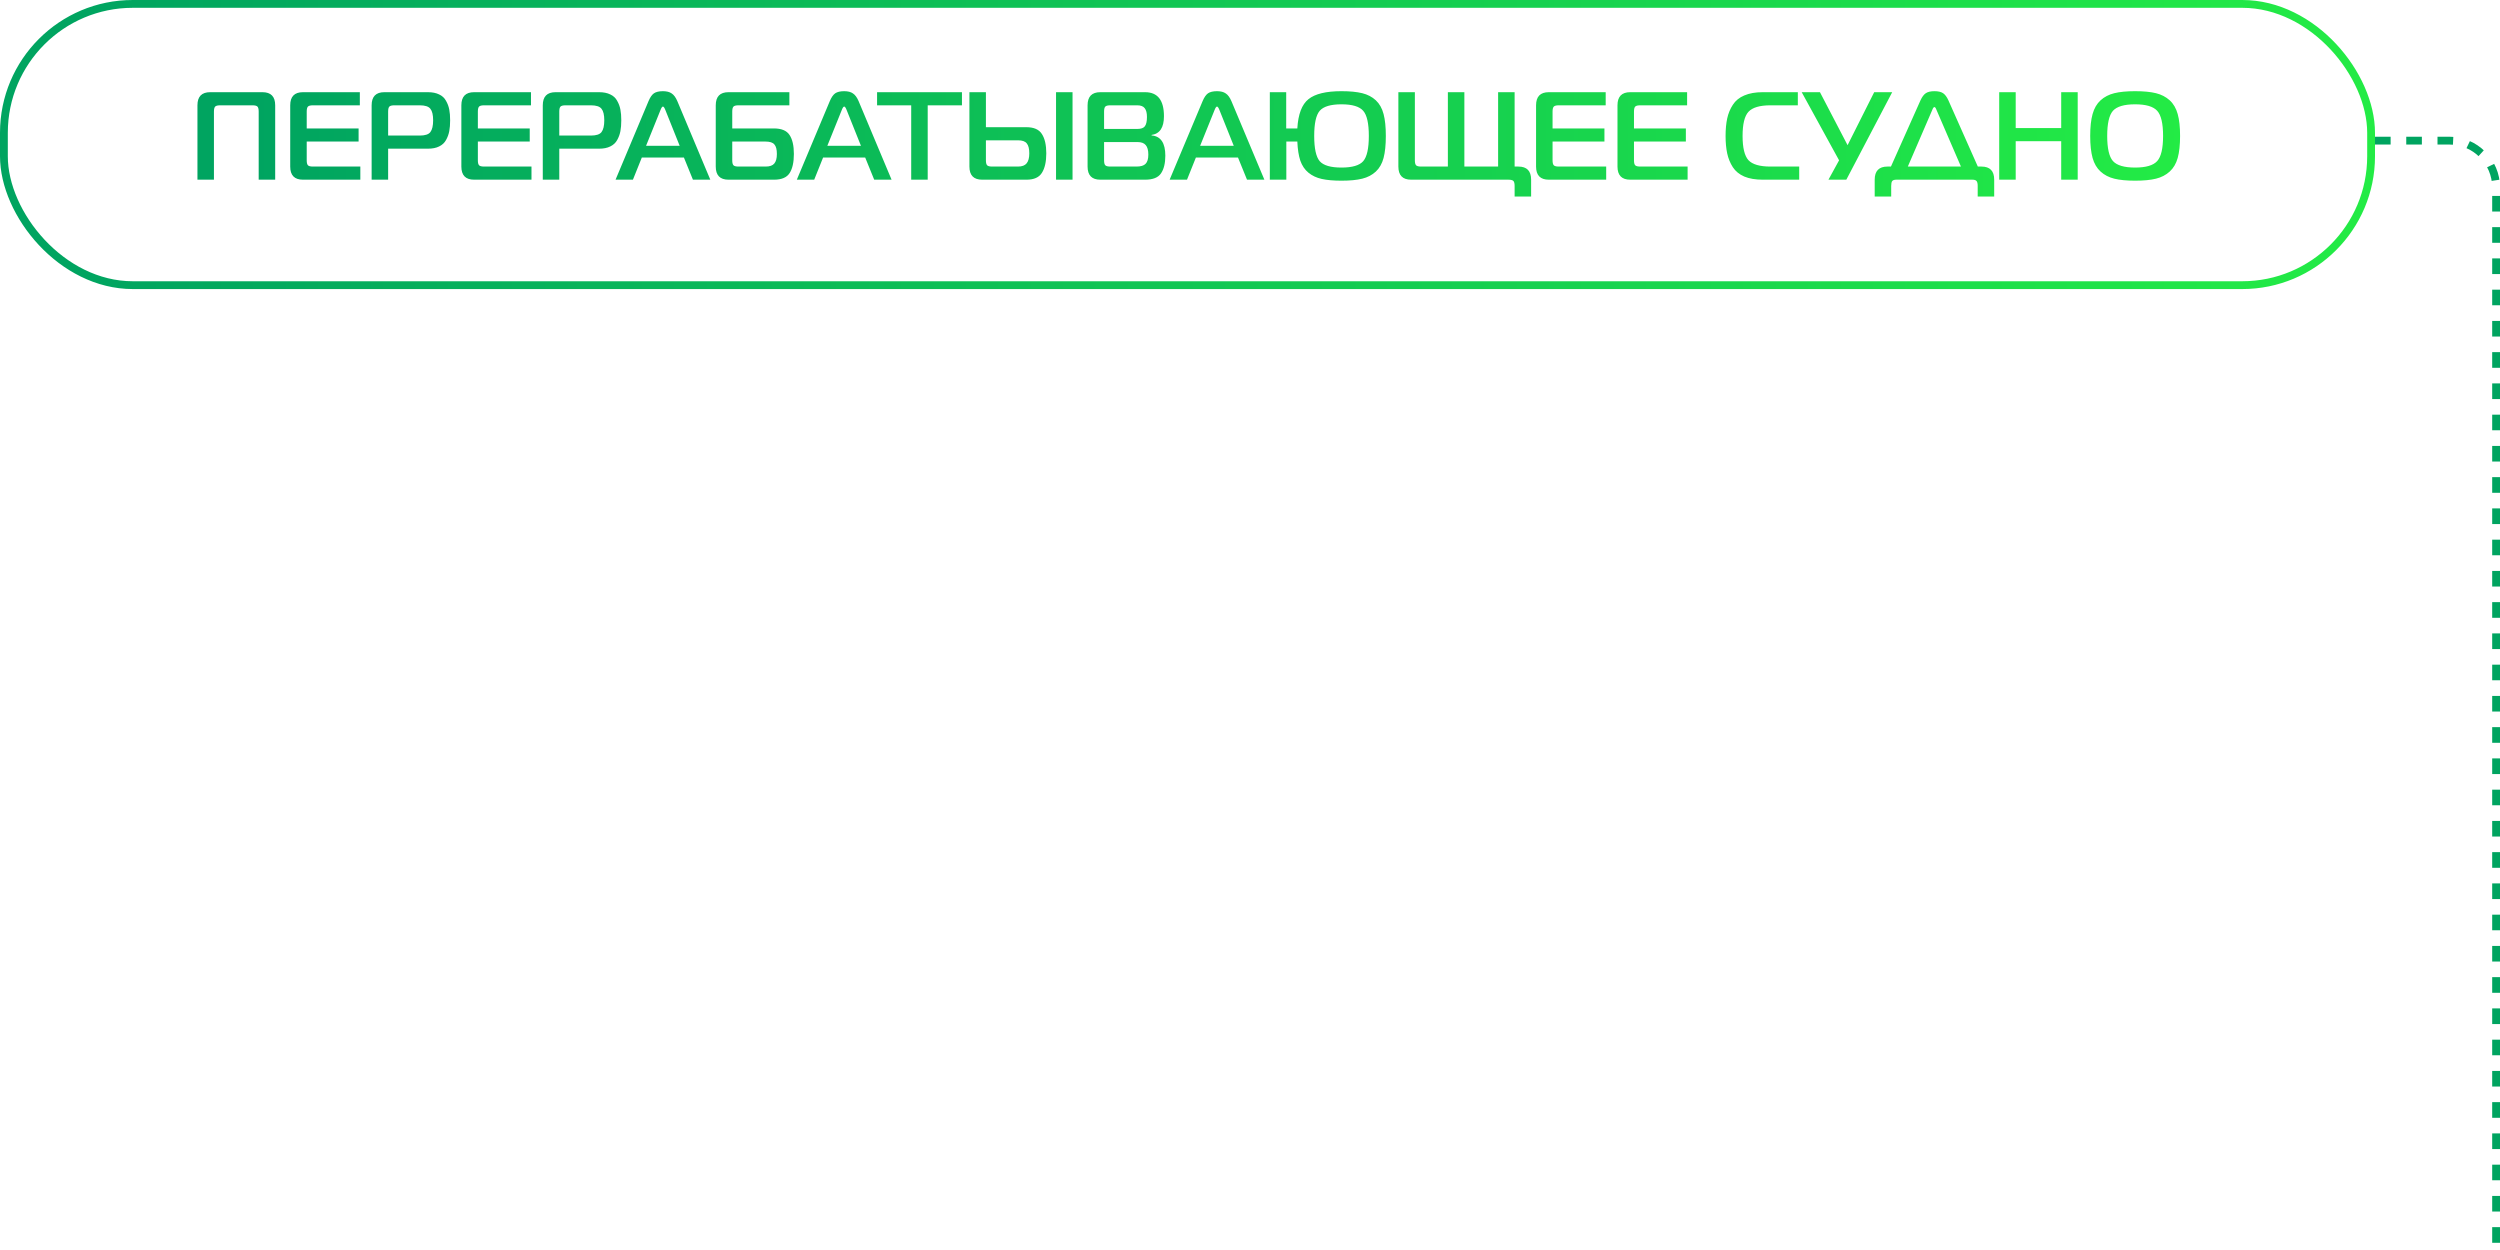 <?xml version="1.0" encoding="UTF-8"?> <svg xmlns="http://www.w3.org/2000/svg" width="320" height="160" viewBox="0 0 320 160" fill="none"> <path d="M304 18H313.5C316.814 18 319.5 20.686 319.5 24L319.5 159.5" stroke="#00A460" stroke-dasharray="2 2"></path> <rect x="0.5" y="0.5" width="303" height="36" rx="16.5" stroke="url(#paint0_linear_210_44)"></rect> <path d="M27.384 23H25.273V13.48C25.273 12.36 25.817 11.8 26.904 11.8H33.593C34.681 11.8 35.224 12.36 35.224 13.48V23H33.112V14.28C33.112 13.96 33.059 13.747 32.953 13.64C32.846 13.533 32.633 13.48 32.312 13.48H28.184C27.864 13.48 27.651 13.533 27.544 13.64C27.438 13.747 27.384 13.96 27.384 14.28V23ZM46.123 21.32V23H38.779C37.691 23 37.148 22.44 37.148 21.32V13.48C37.148 12.36 37.691 11.8 38.779 11.8H46.059V13.48H40.059C39.739 13.48 39.526 13.533 39.419 13.64C39.313 13.747 39.26 13.96 39.26 14.28V16.44H45.9V18.12H39.26V20.52C39.26 20.84 39.313 21.053 39.419 21.16C39.526 21.267 39.739 21.32 40.059 21.32H46.123ZM47.569 23V13.48C47.569 12.36 48.113 11.8 49.201 11.8H54.769C55.345 11.8 55.825 11.896 56.209 12.088C56.604 12.269 56.897 12.541 57.089 12.904C57.292 13.256 57.431 13.629 57.505 14.024C57.58 14.408 57.617 14.867 57.617 15.4C57.617 15.933 57.58 16.397 57.505 16.792C57.431 17.187 57.292 17.565 57.089 17.928C56.897 18.28 56.604 18.552 56.209 18.744C55.825 18.936 55.345 19.032 54.769 19.032H49.681V23H47.569ZM49.681 17.352H53.729C54.412 17.352 54.865 17.203 55.089 16.904C55.324 16.595 55.441 16.093 55.441 15.4C55.441 14.707 55.324 14.216 55.089 13.928C54.865 13.629 54.412 13.48 53.729 13.48H50.481C50.161 13.48 49.948 13.533 49.841 13.64C49.735 13.747 49.681 13.96 49.681 14.28V17.352ZM68.03 21.32V23H60.686C59.598 23 59.054 22.44 59.054 21.32V13.48C59.054 12.36 59.598 11.8 60.686 11.8H67.966V13.48H61.966C61.646 13.48 61.432 13.533 61.326 13.64C61.219 13.747 61.166 13.96 61.166 14.28V16.44H67.806V18.12H61.166V20.52C61.166 20.84 61.219 21.053 61.326 21.16C61.432 21.267 61.646 21.32 61.966 21.32H68.03ZM69.476 23V13.48C69.476 12.36 70.02 11.8 71.108 11.8H76.676C77.252 11.8 77.732 11.896 78.116 12.088C78.51 12.269 78.804 12.541 78.996 12.904C79.198 13.256 79.337 13.629 79.412 14.024C79.486 14.408 79.524 14.867 79.524 15.4C79.524 15.933 79.486 16.397 79.412 16.792C79.337 17.187 79.198 17.565 78.996 17.928C78.804 18.28 78.51 18.552 78.116 18.744C77.732 18.936 77.252 19.032 76.676 19.032H71.588V23H69.476ZM71.588 17.352H75.636C76.318 17.352 76.772 17.203 76.996 16.904C77.23 16.595 77.348 16.093 77.348 15.4C77.348 14.707 77.23 14.216 76.996 13.928C76.772 13.629 76.318 13.48 75.636 13.48H72.388C72.068 13.48 71.854 13.533 71.748 13.64C71.641 13.747 71.588 13.96 71.588 14.28V17.352ZM78.791 23L83.015 12.936C83.218 12.456 83.447 12.125 83.703 11.944C83.969 11.763 84.353 11.672 84.855 11.672C85.335 11.672 85.708 11.768 85.975 11.96C86.252 12.141 86.492 12.467 86.695 12.936L90.919 23H88.695L87.543 20.168H82.151L81.015 23H78.791ZM84.535 14.104L82.695 18.664H86.999L85.175 14.104C85.058 13.795 84.951 13.64 84.855 13.64C84.759 13.64 84.652 13.795 84.535 14.104ZM101.04 11.8V13.48H94.528C94.208 13.48 93.995 13.533 93.888 13.64C93.782 13.747 93.728 13.96 93.728 14.28V16.44H99.056C100.027 16.44 100.694 16.717 101.056 17.272C101.43 17.827 101.616 18.637 101.616 19.704C101.616 20.771 101.435 21.587 101.072 22.152C100.71 22.717 100.048 23 99.088 23H93.248C92.16 23 91.616 22.44 91.616 21.32V13.48C91.616 12.36 92.16 11.8 93.248 11.8H101.04ZM98 18.12H93.728V20.52C93.728 20.84 93.782 21.053 93.888 21.16C93.995 21.267 94.208 21.32 94.528 21.32H98C98.523 21.32 98.891 21.192 99.104 20.936C99.328 20.68 99.44 20.269 99.44 19.704C99.44 19.128 99.334 18.723 99.12 18.488C98.918 18.243 98.544 18.12 98 18.12ZM101.994 23L106.218 12.936C106.421 12.456 106.65 12.125 106.906 11.944C107.173 11.763 107.557 11.672 108.058 11.672C108.538 11.672 108.911 11.768 109.178 11.96C109.455 12.141 109.695 12.467 109.898 12.936L114.122 23H111.898L110.746 20.168H105.354L104.218 23H101.994ZM107.738 14.104L105.898 18.664H110.202L108.378 14.104C108.261 13.795 108.154 13.64 108.058 13.64C107.962 13.64 107.855 13.795 107.738 14.104ZM118.746 23H116.634V13.48H112.266V11.8H123.13V13.48H118.746V23ZM137.285 23H135.173V11.8H137.285V23ZM124.085 11.8H126.197V16.28H131.365C132.336 16.28 133.002 16.573 133.365 17.16C133.738 17.736 133.925 18.557 133.925 19.624C133.925 20.701 133.738 21.533 133.365 22.12C133.002 22.707 132.346 23 131.397 23H125.717C124.629 23 124.085 22.44 124.085 21.32V11.8ZM130.309 17.96H126.197V20.52C126.197 20.84 126.25 21.053 126.357 21.16C126.464 21.267 126.677 21.32 126.997 21.32H130.309C130.821 21.32 131.189 21.181 131.413 20.904C131.637 20.627 131.749 20.2 131.749 19.624C131.749 19.037 131.642 18.616 131.429 18.36C131.226 18.093 130.853 17.96 130.309 17.96ZM141.322 18.184V20.52C141.322 20.84 141.375 21.053 141.482 21.16C141.589 21.267 141.802 21.32 142.122 21.32H145.466C146.021 21.32 146.41 21.203 146.634 20.968C146.869 20.733 146.986 20.339 146.986 19.784C146.986 19.229 146.874 18.824 146.65 18.568C146.437 18.312 146.09 18.184 145.61 18.184H141.322ZM141.322 14.28V16.504H145.578C146.047 16.504 146.367 16.392 146.538 16.168C146.719 15.933 146.81 15.533 146.81 14.968C146.81 14.467 146.714 14.093 146.522 13.848C146.341 13.603 146.021 13.48 145.562 13.48H142.122C141.802 13.48 141.589 13.533 141.482 13.64C141.375 13.747 141.322 13.96 141.322 14.28ZM147.402 17.336C148.575 17.432 149.162 18.296 149.162 19.928C149.162 20.899 148.975 21.656 148.602 22.2C148.239 22.733 147.562 23 146.57 23H140.842C139.754 23 139.21 22.44 139.21 21.32V13.48C139.21 12.36 139.754 11.8 140.842 11.8H146.57C148.181 11.8 148.986 12.824 148.986 14.872C148.986 16.323 148.458 17.123 147.402 17.272V17.336ZM149.713 23L153.937 12.936C154.139 12.456 154.369 12.125 154.625 11.944C154.891 11.763 155.275 11.672 155.777 11.672C156.257 11.672 156.63 11.768 156.897 11.96C157.174 12.141 157.414 12.467 157.617 12.936L161.841 23H159.617L158.465 20.168H153.073L151.937 23H149.713ZM155.457 14.104L153.617 18.664H157.921L156.097 14.104C155.979 13.795 155.873 13.64 155.777 13.64C155.681 13.64 155.574 13.795 155.457 14.104ZM171.706 11.672C172.783 11.672 173.669 11.757 174.362 11.928C175.055 12.099 175.637 12.403 176.106 12.84C176.575 13.277 176.906 13.864 177.098 14.6C177.29 15.325 177.386 16.259 177.386 17.4C177.386 18.541 177.29 19.48 177.098 20.216C176.906 20.941 176.575 21.523 176.106 21.96C175.637 22.397 175.055 22.701 174.362 22.872C173.669 23.043 172.783 23.128 171.706 23.128C170.693 23.128 169.85 23.053 169.178 22.904C168.517 22.755 167.951 22.488 167.482 22.104C167.013 21.72 166.666 21.208 166.442 20.568C166.229 19.928 166.101 19.112 166.058 18.12H164.65V23H162.538V11.8H164.634V16.44H166.058C166.165 14.616 166.639 13.368 167.482 12.696C168.325 12.013 169.733 11.672 171.706 11.672ZM168.922 14.184C168.453 14.728 168.218 15.8 168.218 17.4C168.218 19 168.453 20.077 168.922 20.632C169.402 21.176 170.33 21.448 171.706 21.448C173.082 21.448 174.01 21.176 174.49 20.632C174.97 20.077 175.21 19 175.21 17.4C175.21 15.8 174.97 14.728 174.49 14.184C174.01 13.629 173.082 13.352 171.706 13.352C170.33 13.352 169.402 13.629 168.922 14.184ZM193.071 23H180.623C179.535 23 178.991 22.44 178.991 21.32V11.8H181.103V20.52C181.103 20.84 181.157 21.053 181.263 21.16C181.37 21.267 181.583 21.32 181.903 21.32H185.327V11.8H187.439V21.32H191.759V11.8H193.871V21.32H194.351C195.439 21.32 195.983 21.88 195.983 23V25.16H193.871V23.8C193.871 23.48 193.818 23.267 193.711 23.16C193.605 23.053 193.391 23 193.071 23ZM205.592 21.32V23H198.248C197.16 23 196.616 22.44 196.616 21.32V13.48C196.616 12.36 197.16 11.8 198.248 11.8H205.528V13.48H199.528C199.208 13.48 198.995 13.533 198.888 13.64C198.782 13.747 198.728 13.96 198.728 14.28V16.44H205.368V18.12H198.728V20.52C198.728 20.84 198.782 21.053 198.888 21.16C198.995 21.267 199.208 21.32 199.528 21.32H205.592ZM216.014 21.32V23H208.67C207.582 23 207.038 22.44 207.038 21.32V13.48C207.038 12.36 207.582 11.8 208.67 11.8H215.95V13.48H209.95C209.63 13.48 209.417 13.533 209.31 13.64C209.203 13.747 209.15 13.96 209.15 14.28V16.44H215.79V18.12H209.15V20.52C209.15 20.84 209.203 21.053 209.31 21.16C209.417 21.267 209.63 21.32 209.95 21.32H216.014ZM230.298 23H225.626C224.698 23 223.914 22.867 223.274 22.6C222.634 22.323 222.144 21.923 221.802 21.4C221.461 20.867 221.221 20.28 221.082 19.64C220.944 19 220.874 18.253 220.874 17.4C220.874 16.547 220.944 15.8 221.082 15.16C221.221 14.52 221.461 13.939 221.802 13.416C222.144 12.883 222.634 12.483 223.274 12.216C223.914 11.939 224.698 11.8 225.626 11.8H230.122V13.48H226.618C225.253 13.48 224.314 13.757 223.802 14.312C223.301 14.856 223.05 15.885 223.05 17.4C223.05 18.915 223.301 19.949 223.802 20.504C224.314 21.048 225.253 21.32 226.618 21.32H230.298V23ZM236.33 23H234.042L235.402 20.52L230.617 11.8H232.954L236.49 18.584L239.898 11.8H242.202L236.33 23ZM242.041 21.32L245.817 12.856C246.02 12.408 246.249 12.099 246.505 11.928C246.761 11.757 247.129 11.672 247.609 11.672C248.089 11.672 248.457 11.757 248.713 11.928C248.969 12.099 249.199 12.408 249.401 12.856L253.161 21.32H253.625C254.713 21.32 255.257 21.88 255.257 23V25.16H253.145V23.8C253.145 23.501 253.097 23.293 253.001 23.176C252.905 23.059 252.729 23 252.473 23H242.729C242.473 23 242.297 23.059 242.201 23.176C242.116 23.293 242.073 23.501 242.073 23.8V25.16H239.961V23C239.961 21.88 240.505 21.32 241.593 21.32H242.041ZM247.337 14.056L244.201 21.32H251.001L247.865 14.056C247.78 13.821 247.695 13.704 247.609 13.704C247.513 13.704 247.423 13.821 247.337 14.056ZM265.946 11.8V23H263.834V18.072H258.01V23H255.898V11.8H258.01V16.392H263.834V11.8H265.946ZM273.29 11.672C274.378 11.672 275.269 11.757 275.962 11.928C276.656 12.099 277.242 12.403 277.722 12.84C278.202 13.277 278.544 13.864 278.746 14.6C278.949 15.325 279.05 16.259 279.05 17.4C279.05 18.541 278.949 19.48 278.746 20.216C278.544 20.941 278.202 21.523 277.722 21.96C277.242 22.397 276.656 22.701 275.962 22.872C275.269 23.043 274.378 23.128 273.29 23.128C272.213 23.128 271.328 23.043 270.634 22.872C269.941 22.701 269.354 22.397 268.874 21.96C268.394 21.523 268.053 20.941 267.85 20.216C267.648 19.48 267.546 18.541 267.546 17.4C267.546 16.259 267.648 15.325 267.85 14.6C268.053 13.864 268.394 13.277 268.874 12.84C269.354 12.403 269.941 12.099 270.634 11.928C271.328 11.757 272.213 11.672 273.29 11.672ZM270.458 14.184C269.968 14.739 269.722 15.811 269.722 17.4C269.722 18.989 269.968 20.061 270.458 20.616C270.96 21.171 271.904 21.448 273.29 21.448C274.677 21.448 275.621 21.171 276.122 20.616C276.624 20.061 276.874 18.989 276.874 17.4C276.874 15.811 276.624 14.739 276.122 14.184C275.621 13.629 274.677 13.352 273.29 13.352C271.904 13.352 270.96 13.629 270.458 14.184Z" fill="url(#paint1_linear_210_44)"></path> <defs> <linearGradient id="paint0_linear_210_44" x1="9.613" y1="35.193" x2="304" y2="35.193" gradientUnits="userSpaceOnUse"> <stop stop-color="#00A460"></stop> <stop offset="1" stop-color="#23EB45"></stop> </linearGradient> <linearGradient id="paint1_linear_210_44" x1="32.095" y1="26.17" x2="280" y2="26.17" gradientUnits="userSpaceOnUse"> <stop stop-color="#00A460"></stop> <stop offset="1" stop-color="#23EB45"></stop> </linearGradient> </defs> </svg> 